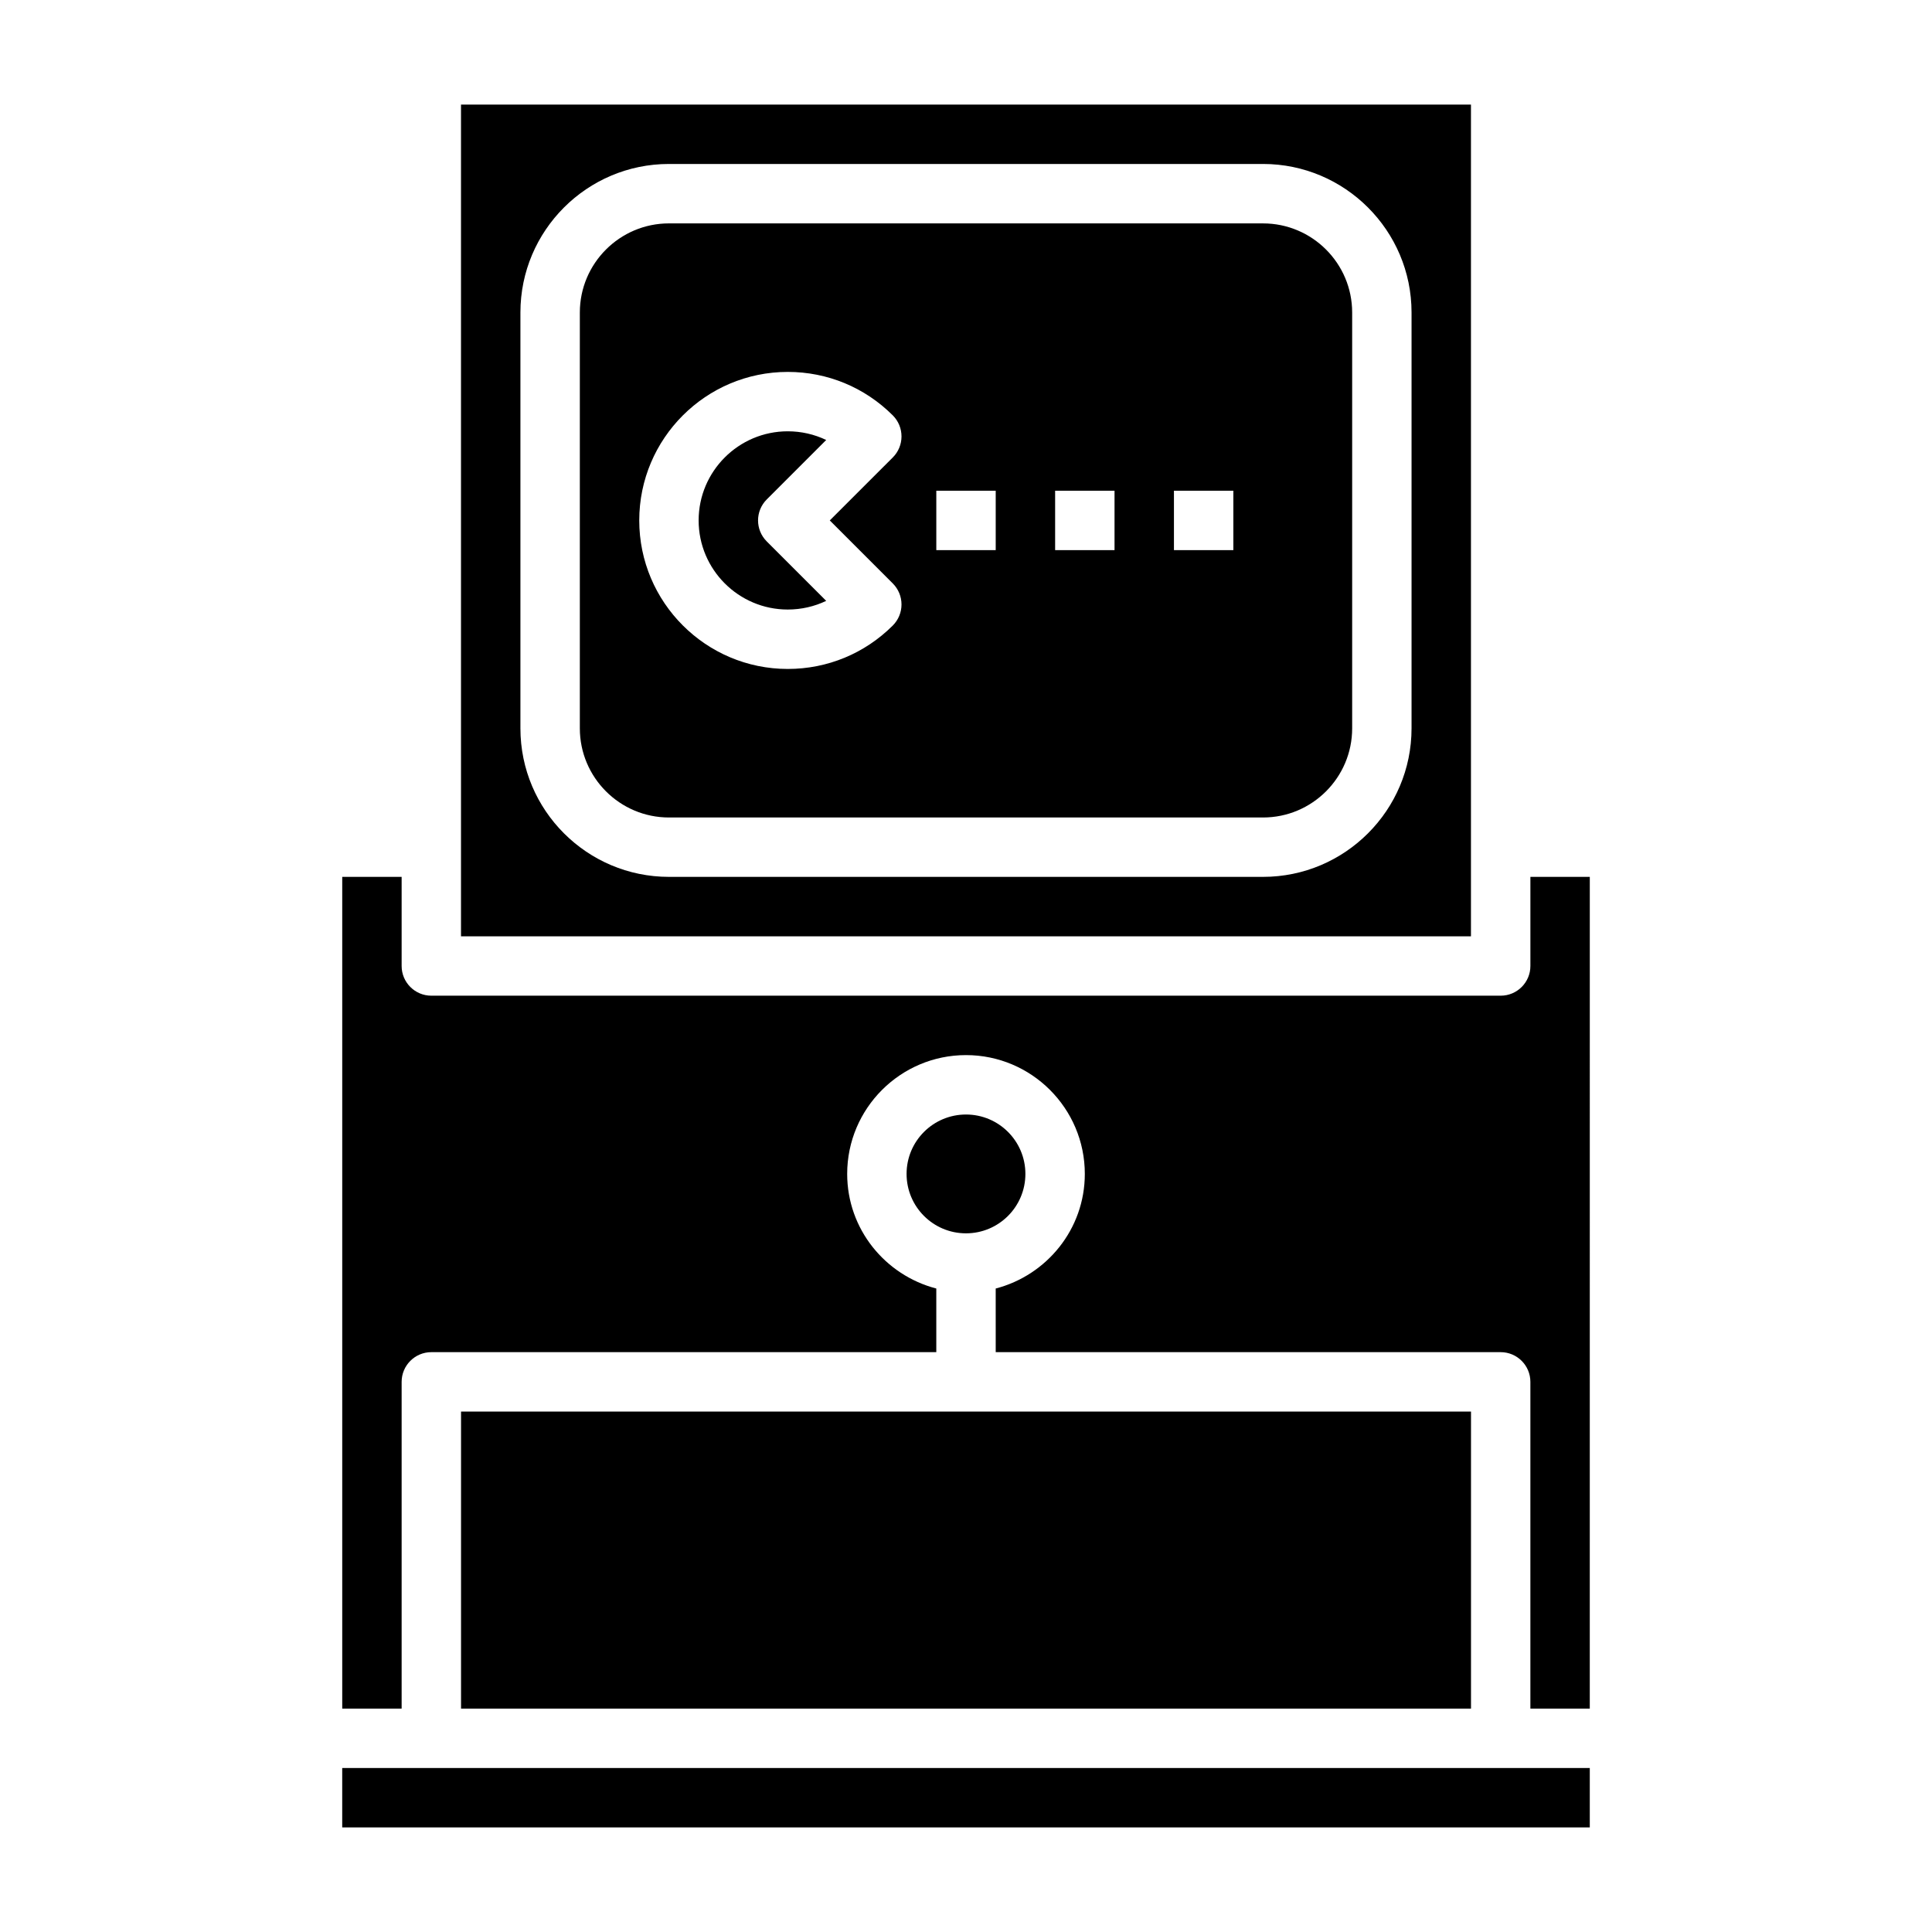 <?xml version="1.0" encoding="UTF-8"?>
<!-- Uploaded to: SVG Repo, www.svgrepo.com, Generator: SVG Repo Mixer Tools -->
<svg fill="#000000" width="800px" height="800px" version="1.1" viewBox="144 144 512 512" xmlns="http://www.w3.org/2000/svg">
 <g>
  <path d="m533.82 171.71h-267.65v220.42h267.65zm-15.746 165.31c0 21.703-17.656 39.359-39.359 39.359h-157.44c-21.703 0-39.359-17.656-39.359-39.359v-110.21c0-21.703 17.656-39.359 39.359-39.359h157.44c21.703 0 39.359 17.656 39.359 39.359z"/>
  <path d="m362.95 260.6c-3.141-1.504-6.606-2.301-10.188-2.301-13.02 0-23.617 10.598-23.617 23.617s10.598 23.617 23.617 23.617c3.582 0 7.047-0.797 10.188-2.297l-15.75-15.75c-3.078-3.078-3.078-8.055 0-11.133z"/>
  <path d="m478.72 203.2h-157.44c-13.02 0-23.617 10.598-23.617 23.617v110.21c0 13.02 10.598 23.617 23.617 23.617h157.44c13.02 0 23.617-10.598 23.617-23.617v-110.21c0-13.02-10.598-23.613-23.617-23.613zm-98.117 95.422c1.48 1.48 2.305 3.481 2.305 5.566 0 2.094-0.828 4.094-2.305 5.574-7.438 7.422-17.324 11.516-27.836 11.516-21.703 0-39.359-17.656-39.359-39.359s17.656-39.359 39.359-39.359c10.508 0 20.395 4.094 27.836 11.523 1.48 1.48 2.305 3.481 2.305 5.574 0 2.086-0.828 4.094-2.305 5.566l-16.703 16.695zm27.27-8.832h-15.742v-15.742h15.742zm31.488 0h-15.742v-15.742h15.742zm31.488 0h-15.742v-15.742h15.742z"/>
  <path d="m234.69 612.54h330.62v15.742h-330.62z"/>
  <path d="m549.57 376.38v23.617c0 4.344-3.527 7.871-7.871 7.871h-283.39c-4.344 0-7.871-3.527-7.871-7.871v-23.617h-15.742v220.42h15.742v-86.594c0-4.344 3.527-7.871 7.871-7.871h133.82v-16.863c-13.539-3.519-23.617-15.742-23.617-30.371 0-17.367 14.121-31.488 31.488-31.488 17.367 0 31.488 14.121 31.488 31.488 0 14.625-10.078 26.852-23.617 30.371l0.004 16.863h133.82c4.344 0 7.871 3.527 7.871 7.871v86.594h15.742l0.004-220.42z"/>
  <path d="m266.18 518.08h267.65v78.719h-267.65z"/>
  <path d="m415.74 455.1c0 8.695-7.047 15.746-15.742 15.746s-15.746-7.051-15.746-15.746c0-8.695 7.051-15.742 15.746-15.742s15.742 7.047 15.742 15.742"/>
 </g>
</svg>
